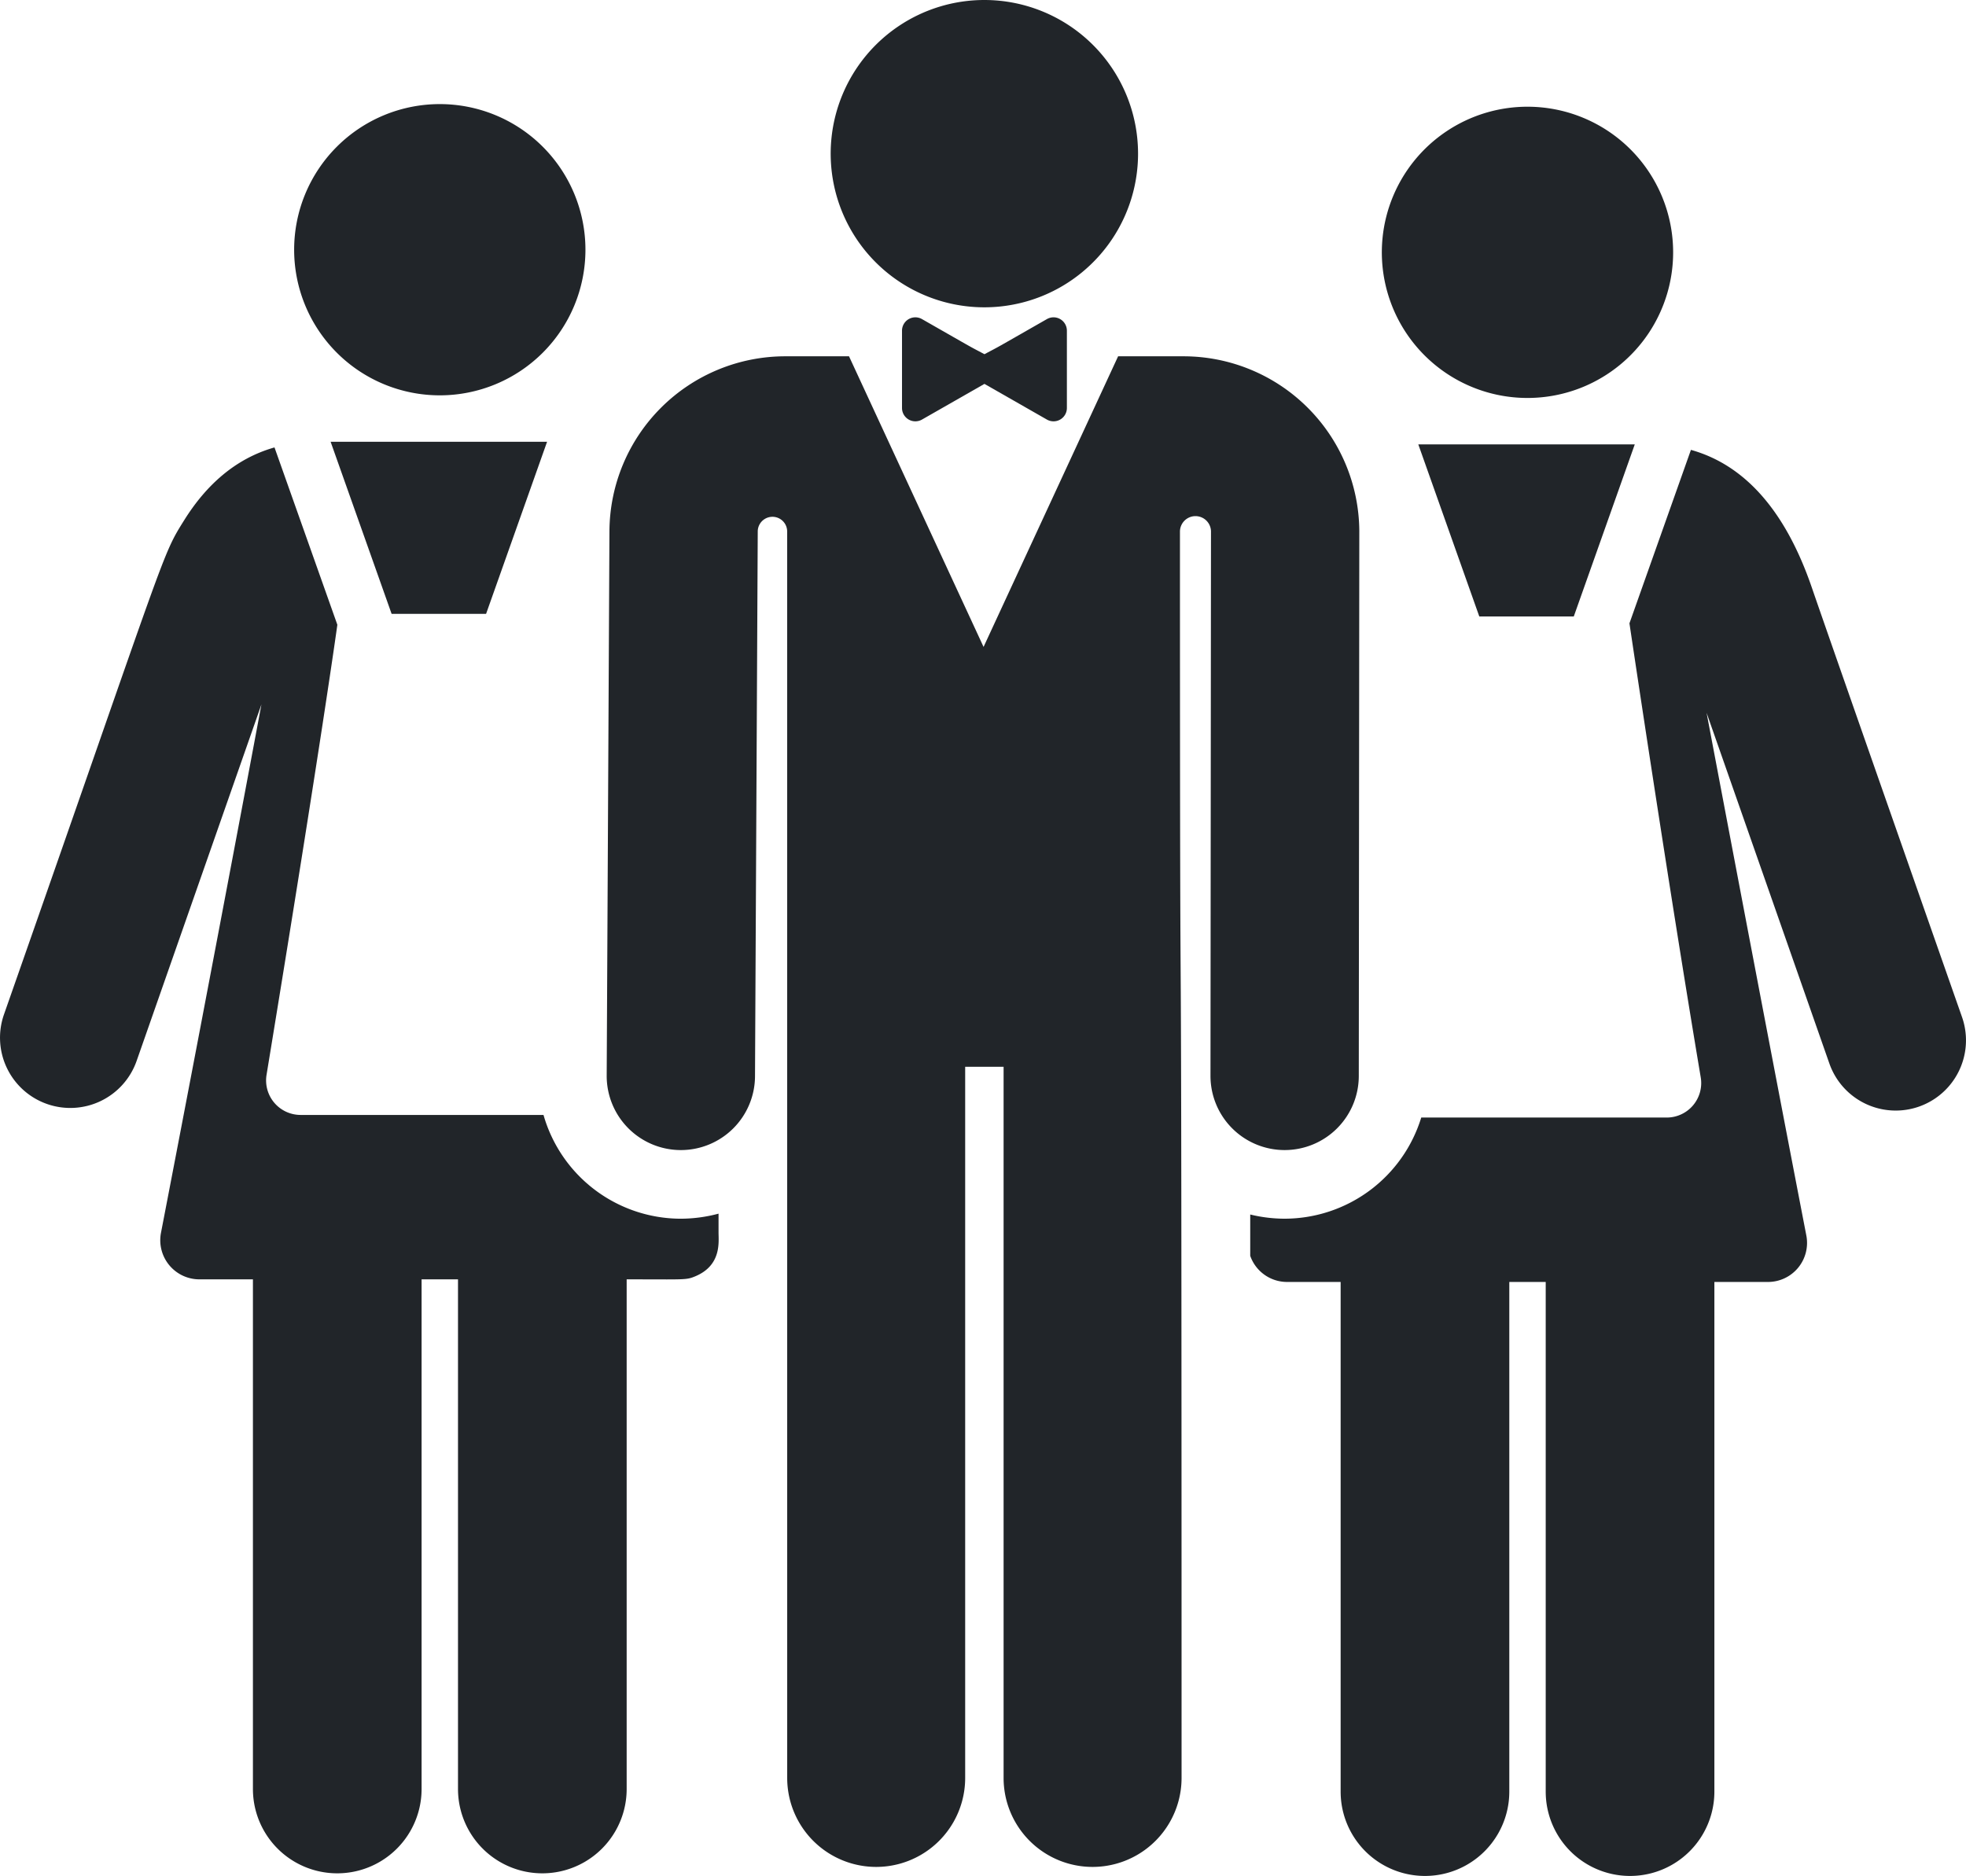 <svg xmlns="http://www.w3.org/2000/svg" width="512" height="488.639" viewBox="0 0 512 488.639">
  <g id="staff-svgrepo-com" transform="translate(0 -11.68)">
    <g id="Group_88" data-name="Group 88">
      <g id="Group_87" data-name="Group 87">
        <path id="Path_126" data-name="Path 126" d="M86.1,126.744l15.885,44.825h24.606l15.885-44.825Z" fill="#212529"/>
      </g>
    </g>
    <g id="Group_90" data-name="Group 90">
      <g id="Group_89" data-name="Group 89">
        <path id="Path_127" data-name="Path 127" d="M187.13,332.728v-4.921a38.362,38.362,0,0,1-9.815,1.318h-.191a37.251,37.251,0,0,1-35.581-27.03H78.273a8.991,8.991,0,0,1-8.846-10.507C83.866,203.63,87.855,174.412,87.855,174.412s-12.64-35.668-16.367-46.187c-10.176,2.885-17.79,9.805-23.477,18.887-6,9.584-3.923,6.007-46.935,128.694-.021.06-.034.1-.04.114a18.3,18.3,0,1,0,34.541,12.11c1.082-3.086,32.505-92.865,32.505-92.865s-11.225,60.2-26.16,137.642A10.188,10.188,0,0,0,51.9,344.919H65.869V477.674a21.962,21.962,0,1,0,43.924,0V344.919h9.483V477.674a21.962,21.962,0,1,0,43.924,0V344.919c15.4,0,15.448.218,17.884-.8C187.948,341.245,187.13,335.151,187.13,332.728Z" fill="#212529"/>
      </g>
    </g>
    <g id="Group_92" data-name="Group 92">
      <g id="Group_91" data-name="Group 91">
        <path id="Path_128" data-name="Path 128" d="M114.534,38.795a37.93,37.93,0,1,0,37.93,37.93A37.93,37.93,0,0,0,114.534,38.795Z" fill="#212529"/>
      </g>
    </g>
    <g id="Group_94" data-name="Group 94">
      <g id="Group_93" data-name="Group 93">
        <path id="Path_129" data-name="Path 129" d="M510.964,276.6c-.338-.964-33.864-96.589-39.138-111.938-6.833-19.885-17.391-31.874-31.463-35.8-9.83,27.74-16.01,45.177-16.01,45.177s10.059,67.7,18.558,118.228a8.981,8.981,0,0,1-8.846,10.507H370.129a37.282,37.282,0,0,1-35.607,26.347,38.242,38.242,0,0,1-8.929-1.092v10.762a10.158,10.158,0,0,0,9.581,6.808h13.965V478.357a21.962,21.962,0,1,0,43.924,0V345.6h9.483V478.357a21.962,21.962,0,0,0,43.924,0V345.6h13.965a10.172,10.172,0,0,0,9.982-12.112c-11.527-59.657-25.978-136.149-25.978-136.149s30.92,88.334,31.986,91.373A18.3,18.3,0,1,0,510.964,276.6Z" fill="#212529"/>
      </g>
    </g>
    <g id="Group_96" data-name="Group 96">
      <g id="Group_95" data-name="Group 95">
        <path id="Path_130" data-name="Path 130" d="M369.364,127.428l15.885,44.825h24.606l15.885-44.825Z" fill="#212529"/>
      </g>
    </g>
    <g id="Group_98" data-name="Group 98">
      <g id="Group_97" data-name="Group 97">
        <path id="Path_131" data-name="Path 131" d="M397.8,39.478a37.931,37.931,0,1,0,37.93,37.93A37.93,37.93,0,0,0,397.8,39.478Z" fill="#212529"/>
      </g>
    </g>
    <g id="Group_100" data-name="Group 100">
      <g id="Group_99" data-name="Group 99">
        <path id="Path_132" data-name="Path 132" d="M308.3,104.487H291.187l-35.04,75.7-35.04-75.7H204.416a45.8,45.8,0,0,0-45.7,45.472L158,291.837a19.313,19.313,0,0,0,19.215,19.409h.1a19.313,19.313,0,0,0,19.31-19.215l.713-141.879V150.1a3.831,3.831,0,0,1,7.662.048l.009,324.644a23.174,23.174,0,0,0,46.349,0V289.558h10.006V474.793a23.174,23.174,0,1,0,46.348,0c0-306.49-.411-130.976-.42-324.657a4.042,4.042,0,0,1,8.082-.1l-.131,141.878a19.312,19.312,0,0,0,19.294,19.33h.018a19.313,19.313,0,0,0,19.311-19.294L354,149.96A45.8,45.8,0,0,0,308.3,104.487Z" fill="#212529"/>
      </g>
    </g>
    <g id="Group_102" data-name="Group 102">
      <g id="Group_101" data-name="Group 101">
        <path id="Path_133" data-name="Path 133" d="M256.357,11.68A40.024,40.024,0,1,0,296.381,51.7,40.024,40.024,0,0,0,256.357,11.68Z" fill="#212529"/>
      </g>
    </g>
    <g id="Group_104" data-name="Group 104">
      <g id="Group_103" data-name="Group 103">
        <path id="Path_134" data-name="Path 134" d="M272.646,94.795c-14.807,8.459-11.564,6.648-16.269,9.145-4.7-2.5-1.46-.684-16.269-9.145a3.475,3.475,0,0,0-5.2,3.016v20.141a3.476,3.476,0,0,0,5.2,3.016l16.269-9.295,16.269,9.295a3.475,3.475,0,0,0,5.2-3.016V97.811A3.475,3.475,0,0,0,272.646,94.795Z" fill="#212529"/>
      </g>
    </g>
  </g>
</svg>
